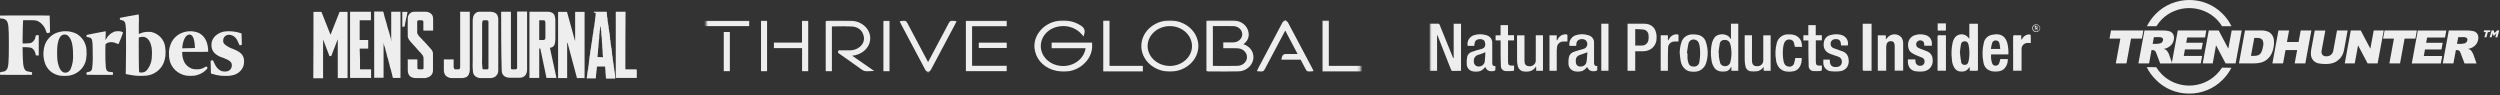 <svg width="867" height="33" viewBox="0 0 867 33" fill="none" xmlns="http://www.w3.org/2000/svg">
<rect x="0" y="0" width="867" height="33" fill="#333333" stroke="none"/>
<mask id="mask0_512_3570" style="mask-type:luminance" maskUnits="userSpaceOnUse" x="495" y="8" width="213" height="17">
<path d="M707.577 8H495.789V24.974H707.577V8Z" fill="white"/>
</mask>
<g mask="url(#mask0_512_3570)">
<path d="M504.138 20.134L503.971 20.174C503.649 19.385 503.327 18.598 503.005 17.807C501.754 14.724 500.503 11.641 499.25 8.559C499.186 8.402 499.008 8.173 498.885 8.169C497.858 8.137 496.829 8.152 495.789 8.152V24.554H498.373V12.118C498.503 12.261 498.602 12.427 498.664 12.607C500.181 16.456 501.697 20.305 503.212 24.153C503.24 24.297 503.325 24.424 503.45 24.507C503.575 24.59 503.728 24.622 503.877 24.597C504.375 24.565 504.877 24.588 505.38 24.588H506.687V8.179H504.138V20.134Z" fill="#EEEEEE"/>
<path d="M685.916 8.176H682.959V13.431C682.791 13.244 682.712 13.164 682.643 13.075C682.356 12.678 681.967 12.361 681.514 12.153C681.061 11.946 680.559 11.856 680.058 11.892C679.558 11.929 679.076 12.091 678.66 12.361C678.245 12.632 677.91 13.003 677.688 13.437C677.464 13.845 677.293 14.278 677.179 14.727C676.764 16.64 676.673 18.604 676.909 20.545C676.945 21.675 677.29 22.776 677.911 23.736C678.181 24.095 678.535 24.388 678.944 24.591C679.353 24.795 679.806 24.903 680.266 24.907C680.726 24.912 681.181 24.812 681.594 24.616C682.007 24.42 682.367 24.133 682.644 23.779C682.751 23.628 682.882 23.486 683.102 23.216V24.56C683.914 24.56 684.637 24.531 685.356 24.57C685.843 24.597 685.957 24.436 685.956 23.985C685.94 18.89 685.946 13.797 685.945 8.703C685.945 8.529 685.927 8.356 685.918 8.178M682.883 20.16C682.834 20.683 682.721 21.2 682.546 21.698C682.47 21.948 682.305 22.164 682.08 22.309C681.855 22.454 681.585 22.518 681.316 22.489C681.053 22.511 680.792 22.441 680.579 22.291C680.366 22.141 680.218 21.922 680.16 21.675C679.959 20.729 679.882 19.759 679.76 18.797C679.751 18.666 679.751 18.533 679.76 18.401L679.672 18.392C679.792 17.411 679.858 16.421 680.048 15.454C680.062 15.14 680.204 14.845 680.442 14.631C680.68 14.417 680.996 14.302 681.321 14.31C682.013 14.297 682.464 14.632 682.677 15.432C683.01 16.987 683.081 18.583 682.887 20.16" fill="#EEEEEE"/>
<path d="M600.295 13.491C600.244 13.479 600.196 13.458 600.154 13.427C600.112 13.396 600.078 13.357 600.054 13.313C599.021 11.436 595.685 11.479 594.603 13.021C594.214 13.562 593.921 14.161 593.738 14.795C593.269 16.781 593.202 18.836 593.541 20.847C593.662 21.85 594.039 22.808 594.637 23.638C595.803 25.227 599.337 25.58 600.287 23.279C600.301 23.246 600.351 23.226 600.444 23.152V24.546H602.83V8.16H600.295V13.491ZM600.119 21.418C600.078 21.683 599.977 21.935 599.822 22.157C599.668 22.379 599.464 22.566 599.226 22.703C598.988 22.84 598.722 22.925 598.445 22.951C598.169 22.977 597.891 22.943 597.629 22.853C597.363 22.779 597.121 22.639 596.927 22.448C596.734 22.256 596.596 22.019 596.526 21.761C596.336 21.012 596.192 20.252 596.097 19.487C596.066 19.091 596.063 18.693 596.087 18.297L595.974 18.284C596.113 17.257 596.188 16.216 596.41 15.207C596.442 14.827 596.627 14.474 596.925 14.223C597.223 13.972 597.612 13.843 598.007 13.864C598.43 13.807 598.861 13.895 599.223 14.114C599.585 14.333 599.855 14.668 599.986 15.06C600.195 15.669 600.327 16.3 600.377 16.94C600.567 18.436 600.48 19.952 600.12 21.418" fill="#EEEEEE"/>
<path d="M569.784 8.156C568.145 8.151 566.506 8.151 564.867 8.156C564.719 8.156 564.572 8.176 564.438 8.185V24.551H567.096V17.78C568.068 17.78 568.98 17.808 569.886 17.774C571.05 17.773 572.174 17.362 573.046 16.618C573.513 16.189 573.883 15.671 574.134 15.099C574.384 14.526 574.511 13.909 574.505 13.288C574.617 10.533 573.465 8.167 569.783 8.155M571.661 13.931C571.572 14.478 571.274 14.974 570.825 15.32C570.376 15.667 569.808 15.839 569.234 15.803C568.548 15.813 567.86 15.803 567.099 15.803V10.096C568.039 10.136 568.917 10.125 569.782 10.224C570.287 10.261 570.761 10.473 571.116 10.821C571.471 11.169 571.683 11.629 571.713 12.116C571.8 12.719 571.782 13.333 571.662 13.931" fill="#EEEEEE"/>
<path d="M659.381 12.937C659.104 12.632 658.766 12.383 658.387 12.207C658.009 12.03 657.597 11.927 657.177 11.906C656.757 11.885 656.336 11.946 655.941 12.084C655.545 12.223 655.182 12.436 654.874 12.712C654.585 12.979 654.35 13.3 654.009 13.688V12.253H651.219V24.525H654.13V23.915C654.13 21.434 654.125 18.954 654.137 16.473C654.132 16.093 654.179 15.713 654.274 15.344C654.315 15.164 654.394 14.994 654.505 14.844C654.616 14.694 654.757 14.567 654.92 14.471C655.083 14.374 655.264 14.31 655.454 14.283C655.643 14.255 655.836 14.265 656.021 14.311C656.658 14.367 656.973 14.751 657.051 15.581C657.072 15.794 657.08 16.01 657.08 16.224C657.08 18.805 657.08 21.386 657.08 23.967V24.516H659.978C659.996 24.472 660.01 24.427 660.018 24.38C660.018 21.27 660.036 18.16 660.018 15.05C660.044 14.298 659.82 13.558 659.381 12.936" fill="#EEEEEE"/>
<path d="M696.508 18.873C696.585 17.465 696.438 16.054 696.071 14.689C695.884 14.074 695.572 13.501 695.152 13.004C693.957 11.73 692.373 11.747 690.791 12.074C690.101 12.212 689.468 12.543 688.972 13.026C688.476 13.508 688.138 14.121 688.001 14.787C687.424 17.093 687.387 19.494 687.894 21.816C688.045 22.657 688.49 23.423 689.155 23.987C689.965 24.555 690.936 24.872 691.938 24.895C692.94 24.919 693.925 24.648 694.763 24.118C695.283 23.659 695.69 23.094 695.955 22.464C696.22 21.835 696.336 21.157 696.296 20.479H693.72C693.588 20.966 693.493 21.437 693.33 21.885C693.26 22.145 693.101 22.374 692.879 22.536C692.657 22.698 692.385 22.783 692.106 22.777C691.827 22.794 691.551 22.716 691.325 22.559C691.098 22.402 690.935 22.174 690.863 21.914C690.525 20.933 690.412 19.893 690.532 18.866L696.508 18.873ZM690.429 16.971C690.537 16.261 690.689 15.557 690.882 14.864C690.969 14.591 691.155 14.357 691.406 14.204C691.657 14.051 691.956 13.99 692.25 14.031C692.538 14.039 692.813 14.147 693.025 14.334C693.237 14.521 693.373 14.776 693.407 15.051C693.55 15.671 693.601 16.304 693.699 16.972L690.429 16.971Z" fill="#EEEEEE"/>
<path d="M517.512 21.879C517.512 19.564 517.512 17.249 517.512 14.933C517.553 14.332 517.378 13.735 517.017 13.242C516.656 12.749 516.131 12.39 515.529 12.225C514.066 11.751 512.48 11.759 511.022 12.248C510.293 12.532 509.691 13.052 509.319 13.719C508.948 14.386 508.831 15.157 508.988 15.899H511.261C511.316 15.529 511.342 15.217 511.409 14.912C511.444 14.621 511.569 14.348 511.769 14.127C511.968 13.907 512.232 13.75 512.525 13.677C512.867 13.559 513.232 13.522 513.592 13.57C513.951 13.618 514.292 13.75 514.587 13.954C514.735 14.068 514.847 14.221 514.909 14.395C515.268 15.532 515.238 16.647 513.666 17.014C512.571 17.281 511.492 17.608 510.436 17.994C510.021 18.119 509.649 18.351 509.361 18.665C509.073 18.98 508.88 19.364 508.803 19.776C508.645 20.666 508.602 21.571 508.675 22.472C508.705 22.914 508.858 23.34 509.118 23.705C509.378 24.071 509.735 24.362 510.153 24.548C510.954 24.946 511.878 25.05 512.754 24.841C513.629 24.632 514.395 24.124 514.911 23.411C514.958 23.343 515.008 23.279 515.063 23.217C515.263 23.622 515.53 23.992 515.852 24.316C516.221 24.563 516.653 24.711 517.101 24.745C517.55 24.778 517.999 24.696 518.404 24.507C518.459 24.476 518.505 24.433 518.54 24.381C518.575 24.33 518.597 24.272 518.605 24.211C518.627 23.786 518.614 23.358 518.614 22.934C517.768 22.921 517.519 22.676 517.518 21.877M514.918 21.335C514.874 21.646 514.754 21.943 514.569 22.202C514.383 22.461 514.138 22.674 513.851 22.825C513.565 22.975 513.246 23.059 512.919 23.07C512.593 23.08 512.269 23.017 511.973 22.885C511.678 22.71 511.442 22.456 511.293 22.155C511.143 21.854 511.087 21.518 511.131 21.187C511.073 20.696 511.203 20.201 511.498 19.797C511.794 19.393 512.233 19.107 512.732 18.994C513.119 18.859 513.514 18.743 513.897 18.602C514.262 18.467 514.618 18.31 515.127 18.102C515.06 19.239 515.04 20.289 514.918 21.331" fill="#EEEEEE"/>
<path d="M552.832 22.11C552.815 21.945 552.809 21.78 552.816 21.615C552.816 19.366 552.816 17.116 552.816 14.867C552.859 14.274 552.685 13.685 552.326 13.201C551.966 12.718 551.443 12.37 550.846 12.218C549.383 11.738 547.793 11.751 546.339 12.256C545.615 12.544 545.016 13.063 544.645 13.727C544.273 14.391 544.151 15.158 544.3 15.899H546.614C546.645 15.597 546.659 15.35 546.698 15.106C546.71 14.806 546.812 14.515 546.991 14.27C547.171 14.024 547.421 13.834 547.71 13.723C548.052 13.582 548.424 13.523 548.794 13.553C549.164 13.582 549.521 13.699 549.833 13.893C549.997 14.013 550.127 14.17 550.212 14.35C550.37 14.592 550.464 14.868 550.486 15.154C550.508 15.439 550.456 15.725 550.336 15.987C550.216 16.248 550.031 16.477 549.797 16.654C549.564 16.831 549.288 16.949 548.996 17C547.931 17.31 546.861 17.604 545.816 17.969C545.363 18.113 544.96 18.374 544.652 18.724C544.343 19.074 544.141 19.5 544.068 19.954C543.938 20.684 543.895 21.427 543.938 22.167C543.968 22.851 544.25 23.502 544.736 24.002C545.107 24.327 545.542 24.576 546.016 24.733C546.49 24.89 546.992 24.953 547.492 24.917C547.992 24.882 548.479 24.749 548.923 24.526C549.368 24.304 549.761 23.997 550.079 23.623C550.2 23.469 550.317 23.313 550.386 23.222C550.59 23.622 550.857 23.989 551.178 24.309C551.545 24.559 551.976 24.709 552.424 24.744C552.872 24.779 553.322 24.697 553.726 24.507C553.781 24.477 553.828 24.435 553.864 24.385C553.9 24.335 553.923 24.277 553.931 24.217C553.954 23.779 553.941 23.34 553.941 22.897C553.232 22.952 552.928 22.728 552.831 22.107M550.19 21.498C550.116 21.936 549.881 22.335 549.528 22.621C549.175 22.908 548.728 23.063 548.266 23.059C548.061 23.095 547.851 23.089 547.649 23.041C547.446 22.994 547.257 22.906 547.092 22.783C546.928 22.66 546.792 22.506 546.693 22.329C546.595 22.152 546.536 21.957 546.521 21.757C546.353 20.572 546.492 19.454 548.131 18.966C548.893 18.739 549.633 18.442 550.507 18.131C550.408 19.287 550.4 20.405 550.195 21.499" fill="#EEEEEE"/>
<path d="M668.319 17.804C667.568 17.479 666.783 17.224 666.019 16.925C665.696 16.813 665.387 16.669 665.095 16.496C664.831 16.306 664.641 16.037 664.556 15.731C664.47 15.425 664.494 15.1 664.624 14.808C664.755 14.525 664.981 14.293 665.266 14.149C665.551 14.006 665.878 13.959 666.194 14.017C666.489 14.041 666.765 14.17 666.967 14.379C667.17 14.587 667.286 14.861 667.292 15.146C667.331 15.385 667.343 15.629 667.368 15.87H669.974C669.974 15.545 669.99 15.282 669.974 15.02C669.985 14.332 669.744 13.662 669.295 13.126C668.846 12.591 668.216 12.224 667.515 12.09C666.372 11.799 665.166 11.84 664.048 12.208C661.151 13.146 661.199 16.916 662.741 18.156C663.272 18.545 663.851 18.87 664.464 19.123C665.176 19.45 665.934 19.687 666.652 20.004C666.949 20.145 667.187 20.38 667.326 20.67C667.464 20.96 667.494 21.287 667.412 21.596C667.399 21.855 667.302 22.104 667.134 22.306C666.965 22.508 666.735 22.653 666.475 22.721C666.241 22.811 665.988 22.846 665.737 22.824C665.486 22.801 665.245 22.722 665.032 22.593C664.819 22.463 664.641 22.287 664.512 22.078C664.384 21.869 664.308 21.634 664.292 21.392C664.259 21.131 664.255 20.867 664.238 20.607H661.663C661.472 23.148 662.521 24.442 664.511 24.782C664.85 24.843 665.193 24.88 665.538 24.894C666.734 25.01 667.933 24.697 668.905 24.016C669.41 23.598 669.796 23.064 670.028 22.464C670.259 21.864 670.329 21.216 670.231 20.583C670.235 19.99 670.056 19.41 669.716 18.915C669.377 18.421 668.892 18.035 668.324 17.807" fill="#EEEEEE"/>
<path d="M611.506 12.899C611.506 15.578 611.514 18.257 611.506 20.936C611.519 21.211 611.47 21.484 611.365 21.739C611.259 21.994 611.098 22.225 610.893 22.415C610.687 22.606 610.442 22.752 610.174 22.845C609.905 22.937 609.619 22.973 609.335 22.951C608.122 22.951 607.604 22.374 607.585 21.004C607.585 20.856 607.585 20.707 607.585 20.558V12.238H605.081C605.068 12.38 605.052 12.477 605.052 12.574C605.052 15.303 605.034 18.032 605.064 20.761C605.068 21.502 605.156 22.24 605.326 22.963C605.398 23.411 605.614 23.825 605.942 24.149C606.271 24.474 606.696 24.691 607.159 24.771C607.883 24.878 608.621 24.87 609.343 24.747C610.287 24.534 611.112 23.983 611.65 23.206V24.545H614.057V12.263H611.51V12.899" fill="#EEEEEE"/>
<path d="M588.892 12.089C588.271 11.964 587.635 11.91 587.001 11.93C586.142 11.901 585.297 12.147 584.598 12.629C583.899 13.111 583.386 13.802 583.137 14.594C582.739 15.811 582.532 17.079 582.523 18.355C582.631 19.271 582.681 20.198 582.852 21.104C582.999 22.25 583.586 23.3 584.499 24.048C585.065 24.475 585.727 24.768 586.432 24.902C587.137 25.036 587.866 25.008 588.557 24.82C589.249 24.631 589.885 24.289 590.413 23.819C590.941 23.349 591.347 22.766 591.597 22.117C592.437 19.667 592.437 17.022 591.597 14.572C591.424 13.959 591.081 13.404 590.605 12.966C590.128 12.529 589.536 12.225 588.892 12.089ZM589.349 21.451C589.326 21.706 589.247 21.953 589.118 22.176C588.988 22.399 588.811 22.593 588.598 22.746C588.385 22.898 588.141 23.005 587.882 23.06C587.623 23.115 587.355 23.116 587.095 23.064C586.765 23.064 586.444 22.963 586.178 22.775C585.912 22.588 585.715 22.324 585.615 22.021C585.42 21.478 585.29 20.916 585.228 20.344C585.19 19.718 585.185 19.091 585.213 18.464L585.033 18.45C585.149 17.323 585.324 16.202 585.558 15.091C585.61 14.841 585.719 14.605 585.876 14.399C586.033 14.194 586.235 14.024 586.468 13.902C586.701 13.78 586.958 13.709 587.223 13.693C587.487 13.678 587.752 13.718 587.999 13.812C588.301 13.912 588.571 14.085 588.785 14.314C588.998 14.543 589.147 14.82 589.218 15.12C589.366 15.559 589.461 16.012 589.5 16.471C589.69 18.13 589.638 19.806 589.345 21.451" fill="#EEEEEE"/>
<path d="M532.608 12.82C532.608 15.467 532.615 18.114 532.608 20.762C532.641 21.078 532.596 21.398 532.477 21.694C532.357 21.991 532.167 22.256 531.921 22.469C531.676 22.682 531.382 22.836 531.063 22.919C530.744 23.001 530.409 23.011 530.085 22.946C529.184 22.864 528.69 22.254 528.69 21.18C528.684 18.385 528.684 15.588 528.69 12.791V12.251H526.133C526.125 12.371 526.113 12.467 526.113 12.561C526.113 15.34 526.101 18.12 526.121 20.899C526.126 21.494 526.193 22.087 526.321 22.669C526.383 23.157 526.593 23.617 526.925 23.991C527.256 24.365 527.695 24.637 528.186 24.773C528.965 24.998 529.798 24.984 530.568 24.732C531.339 24.48 532.008 24.003 532.484 23.367C532.529 23.286 532.562 23.198 532.583 23.108L532.744 23.224V24.558H535.105V12.238H532.608V12.82Z" fill="#EEEEEE"/>
<path d="M638.622 17.683C637.689 17.353 636.749 17.042 635.831 16.678C635.549 16.574 635.305 16.39 635.133 16.15C634.96 15.91 634.867 15.626 634.866 15.334C634.81 14.944 634.912 14.549 635.151 14.229C635.389 13.909 635.745 13.69 636.146 13.615C637.345 13.4 638.102 13.781 638.355 14.757C638.422 15.09 638.468 15.426 638.492 15.764H640.816C640.914 15.366 640.927 14.952 640.856 14.549C640.786 14.145 640.632 13.759 640.404 13.413C640.176 13.068 639.879 12.77 639.53 12.536C639.18 12.303 638.786 12.139 638.37 12.054C637.207 11.795 635.993 11.83 634.848 12.158C634.306 12.27 633.807 12.526 633.408 12.899C633.01 13.271 632.728 13.743 632.595 14.262C632.128 16.22 632.651 17.976 634.924 18.756C635.795 19.056 636.677 19.33 637.535 19.661C637.944 19.802 638.289 20.078 638.51 20.439C638.731 20.8 638.814 21.224 638.744 21.638C638.724 22.041 638.552 22.422 638.259 22.711C637.967 22.999 637.575 23.174 637.158 23.203C635.842 23.41 634.596 23.02 634.598 21.25C634.598 21.059 634.58 20.869 634.57 20.672H632.336C632.336 21.085 632.318 21.447 632.336 21.809C632.317 22.513 632.567 23.199 633.039 23.737C633.511 24.275 634.172 24.627 634.896 24.726C635.755 24.878 636.633 24.913 637.502 24.829C640.586 24.532 641.604 22.381 640.978 19.858C640.815 19.331 640.512 18.853 640.099 18.472C639.686 18.091 639.177 17.821 638.623 17.688" fill="#EEEEEE"/>
<path d="M618.874 14.69C619.025 14.34 619.297 14.052 619.643 13.873C619.99 13.695 620.39 13.638 620.776 13.712C621.113 13.739 621.432 13.871 621.684 14.088C621.936 14.306 622.107 14.597 622.171 14.917C622.303 15.352 622.361 15.809 622.452 16.261H624.979C624.935 15.908 624.913 15.595 624.856 15.288C624.798 14.548 624.504 13.843 624.014 13.271C623.523 12.698 622.86 12.286 622.116 12.092C621.549 11.963 620.966 11.904 620.383 11.918C619.419 11.844 618.46 12.111 617.686 12.669C616.912 13.227 616.376 14.037 616.178 14.949C615.667 16.857 615.581 18.847 615.927 20.789C616.018 21.815 616.43 22.79 617.108 23.585C617.709 24.185 618.47 24.613 619.308 24.822C620.146 25.032 621.027 25.014 621.855 24.772C624.087 24.366 624.943 22.146 624.834 20.112H622.604C622.503 20.759 622.359 21.4 622.175 22.03C622.05 22.406 621.783 22.723 621.427 22.917C621.07 23.111 620.651 23.169 620.252 23.079C619.171 22.94 618.766 22.196 618.56 21.321C618.248 19.711 618.191 18.065 618.392 16.439C618.455 15.832 618.616 15.239 618.869 14.681" fill="#EEEEEE"/>
<path d="M524.508 22.756C523.258 22.782 522.989 22.533 522.988 21.334C522.988 19.084 522.988 16.834 522.988 14.584V14.006H525.061V12.208H522.974V8.711H520.399V12.243H518.672V14.011H520.417C520.417 15.594 520.406 17.112 520.417 18.633C520.431 20.021 520.441 21.41 520.512 22.796C520.491 23.03 520.52 23.266 520.597 23.488C520.675 23.711 520.799 23.916 520.962 24.09C521.125 24.265 521.323 24.405 521.545 24.503C521.767 24.6 522.007 24.652 522.251 24.657C523.09 24.703 523.933 24.681 524.768 24.59C524.876 24.584 525.072 24.431 525.077 24.339C525.107 23.823 525.092 23.299 525.092 22.755C524.846 22.755 524.676 22.755 524.505 22.755" fill="#EEEEEE"/>
<path d="M631.281 22.755C629.987 22.781 629.728 22.544 629.727 21.318C629.727 19.068 629.727 16.818 629.727 14.568V13.998H631.814V12.213H629.701V8.719H627.126V12.238H625.414V14.035H627.153C627.153 15.147 627.143 16.205 627.153 17.263C627.174 19.097 627.178 20.933 627.248 22.767C627.224 23.009 627.252 23.253 627.332 23.484C627.412 23.715 627.541 23.927 627.711 24.108C627.881 24.288 628.088 24.431 628.319 24.529C628.55 24.628 628.8 24.678 629.053 24.678C629.877 24.717 630.703 24.686 631.521 24.584C631.594 24.561 631.659 24.52 631.711 24.465C631.763 24.411 631.799 24.345 631.817 24.274C631.851 23.784 631.831 23.291 631.831 22.754C631.617 22.754 631.444 22.754 631.276 22.754" fill="#EEEEEE"/>
<path d="M645.988 8.647C645.988 13.777 645.988 18.908 645.988 24.038C645.988 24.12 645.958 24.222 645.996 24.282C646.065 24.385 646.174 24.543 646.27 24.545C647.195 24.565 648.121 24.557 649.06 24.557V8.176H646.022C646.005 8.361 645.988 8.503 645.988 8.647Z" fill="#EEEEEE"/>
<path d="M703.881 11.932C703.379 11.91 702.881 12.026 702.445 12.267C702.009 12.508 701.653 12.863 701.419 13.292C701.312 13.443 701.205 13.585 701.097 13.732L700.967 13.681V12.221C700.187 12.221 699.464 12.251 698.749 12.21C698.264 12.182 698.146 12.338 698.148 12.79C698.167 16.529 698.159 20.267 698.159 24.006V24.535H701.08V23.936C701.08 21.686 701.071 19.436 701.08 17.186C701.041 16.874 701.076 16.558 701.183 16.261C701.291 15.964 701.467 15.695 701.7 15.474C701.932 15.254 702.214 15.087 702.523 14.988C702.833 14.888 703.162 14.859 703.485 14.901H704.275C704.275 13.971 704.29 13.109 704.257 12.252C704.257 12.137 704.018 11.942 703.881 11.932Z" fill="#EEEEEE"/>
<path d="M557.818 8.172H555.328V24.546H557.818V8.172Z" fill="#EEEEEE"/>
<path d="M543.151 11.911C542.563 11.867 541.975 11.995 541.465 12.28C540.954 12.564 540.546 12.991 540.292 13.504C540.192 13.671 540.098 13.842 540.001 14.011L539.869 13.965V12.256H537.359V24.556H539.878V23.983C539.878 21.799 539.878 19.616 539.878 17.433C539.88 17.038 539.916 16.642 539.985 16.252C540.047 15.763 540.285 15.31 540.657 14.972C541.03 14.633 541.513 14.432 542.024 14.402C542.543 14.374 543.063 14.371 543.582 14.394C543.582 13.737 543.567 13.043 543.589 12.35C543.6 12.024 543.472 11.927 543.146 11.91" fill="#EEEEEE"/>
<path d="M581.755 11.915C581.221 11.858 580.681 11.95 580.199 12.178C579.717 12.406 579.312 12.761 579.031 13.202C578.85 13.456 578.703 13.732 578.541 13.998L578.425 13.984V12.237H575.93V24.555H578.425C578.425 23.418 578.418 22.31 578.425 21.205C578.437 19.668 578.431 18.13 578.488 16.594C578.471 16.03 578.686 15.483 579.086 15.071C579.486 14.659 580.039 14.416 580.624 14.395C581.118 14.367 581.613 14.364 582.108 14.387C582.108 13.693 582.1 12.983 582.108 12.274C582.108 12.019 582.009 11.936 581.748 11.915" fill="#EEEEEE"/>
<path d="M672.535 12.21C672.045 12.183 671.935 12.346 671.938 12.794C671.955 16.528 671.947 20.263 671.947 23.997V24.523H674.852V12.223C674.043 12.223 673.288 12.253 672.536 12.213" fill="#EEEEEE"/>
<path d="M674.837 8H671.984V10.605H674.837V8Z" fill="#EEEEEE"/>
<path d="M706.177 8.45C705.992 8.445 705.807 8.476 705.635 8.542C705.463 8.608 705.306 8.708 705.176 8.835C705.045 8.961 704.943 9.112 704.875 9.279C704.807 9.445 704.776 9.623 704.782 9.801C704.781 9.975 704.816 10.148 704.885 10.309C704.953 10.47 705.054 10.616 705.182 10.739C705.31 10.862 705.462 10.959 705.629 11.025C705.796 11.092 705.975 11.125 706.156 11.124C706.529 11.12 706.885 10.976 707.15 10.722C707.415 10.469 707.566 10.126 707.573 9.767C707.56 9.416 707.407 9.084 707.146 8.839C706.885 8.593 706.536 8.454 706.172 8.449M706.146 10.93C705.843 10.915 705.556 10.791 705.343 10.583C705.129 10.376 705.003 10.099 704.99 9.806C704.984 9.656 705.01 9.506 705.065 9.365C705.12 9.225 705.204 9.096 705.312 8.987C705.42 8.878 705.549 8.791 705.692 8.732C705.835 8.672 705.99 8.64 706.146 8.639C706.302 8.637 706.457 8.666 706.601 8.723C706.746 8.78 706.877 8.865 706.986 8.972C707.096 9.079 707.183 9.206 707.241 9.345C707.299 9.485 707.327 9.634 707.324 9.785C707.321 10.086 707.196 10.374 706.975 10.588C706.755 10.802 706.457 10.925 706.144 10.93" fill="#EEEEEE"/>
<path d="M706.585 9.955C706.639 9.714 706.8 9.299 706.729 9.261C706.394 9.11 706.042 8.995 705.68 8.918V10.557H705.795C705.82 10.356 705.846 10.155 705.896 9.768L706.648 10.574L706.755 10.515L706.433 9.941L706.586 9.951M705.843 9.41C705.961 9.33 706.093 9.272 706.233 9.238C706.347 9.233 706.466 9.342 706.583 9.397L706.571 9.545C706.421 9.617 706.259 9.663 706.092 9.682C706.004 9.682 705.924 9.506 705.842 9.41" fill="#EEEEEE"/>
</g>
<path fill-rule="evenodd" clip-rule="evenodd" d="M847.92 13.018H841.725L841.387 14.841H847.131L846.702 17.162H840.98L840.574 19.419H846.949L846.475 22.003H836.406L838.501 10.591H848.39L847.92 13.018ZM838.166 10.567H826.97L826.452 13.387H830.214L828.638 21.979H832.333L833.909 13.387H837.671L838.166 10.567ZM826.678 10.567H823.209L822.037 16.88L818.703 10.567H815.256L813.16 21.979H816.629L817.775 15.711L821.086 21.981H824.556L826.678 10.567ZM814.154 10.567H810.477L809.189 17.531C809.112 18.101 808.824 18.625 808.378 19.006C807.936 19.358 807.375 19.542 806.802 19.523C806.544 19.545 806.284 19.509 806.042 19.42C805.801 19.33 805.583 19.189 805.407 19.006C805.255 18.797 805.152 18.559 805.105 18.308C805.059 18.057 805.069 17.8 805.136 17.553L806.424 10.588H802.751L801.49 17.401C801.38 18.04 801.372 18.691 801.467 19.332C801.543 19.806 801.726 20.257 802.004 20.655C802.282 21.056 802.652 21.39 803.086 21.632C803.592 21.898 804.154 22.053 804.73 22.087C805.35 22.162 805.974 22.197 806.599 22.191C807.502 22.207 808.401 22.075 809.257 21.8C809.865 21.589 810.423 21.264 810.901 20.845C811.441 20.408 811.891 19.879 812.23 19.283C812.565 18.688 812.793 18.043 812.906 17.374L814.154 10.567ZM801.584 10.567H797.889L797.146 14.559H793.114L793.858 10.567H790.163L788.068 21.979H791.762L792.62 17.358H796.652L795.794 21.979H799.488L801.584 10.567ZM859.426 13.735C859.573 13.116 859.502 12.467 859.223 11.891C858.958 11.399 858.506 11.026 857.961 10.849C857.126 10.624 856.259 10.529 855.393 10.567H849.243L847.148 21.979H850.843L851.702 17.358H852.017C852.326 17.347 852.629 17.439 852.876 17.618C853.12 17.867 853.292 18.174 853.371 18.508L854.7 22.002H858.867L857.695 18.703C857.594 18.452 857.466 18.212 857.312 17.987C857.175 17.77 857.017 17.567 856.839 17.379C856.57 17.199 856.273 17.059 855.96 16.966C856.438 16.878 856.9 16.724 857.333 16.51C857.863 16.233 858.331 15.857 858.707 15.403C859.078 14.907 859.324 14.336 859.428 13.733M855.464 13.168C855.569 13.282 855.642 13.419 855.677 13.567C855.713 13.715 855.709 13.869 855.667 14.015C855.621 14.27 855.495 14.504 855.306 14.688C855.131 14.871 854.904 14.999 854.653 15.057C854.321 15.139 853.981 15.19 853.639 15.209H852.085L852.514 12.887H854.135C854.599 12.815 855.074 12.916 855.464 13.169M759.234 3.15309e-05C757.075 -0 754.937 0.421 752.951 1.238C750.965 2.055 749.172 3.252 747.679 4.755C746.403 6.033 745.346 7.498 744.547 9.096H747.837C748.376 8.23 749.01 7.423 749.728 6.688C750.96 5.459 752.435 4.482 754.067 3.815C755.698 3.147 757.453 2.803 759.226 2.803C760.998 2.803 762.753 3.147 764.385 3.815C766.016 4.482 767.492 5.459 768.723 6.688C769.455 7.411 770.091 8.22 770.615 9.096H773.881C773.098 7.494 772.047 6.028 770.769 4.755C769.283 3.249 767.494 2.05 765.511 1.233C763.529 0.415 761.393 -0.004 759.236 3.15309e-05M759.101 32.456C761.259 32.476 763.398 32.073 765.389 31.271C767.379 30.469 769.179 29.285 770.679 27.791C771.98 26.54 773.054 25.088 773.856 23.495L770.612 23.452C770.04 24.306 769.384 25.106 768.652 25.838C767.416 27.065 765.934 28.038 764.297 28.699C762.66 29.359 760.901 29.693 759.126 29.681C757.351 29.669 755.597 29.311 753.97 28.628C752.342 27.945 750.876 26.952 749.658 25.708C748.941 24.972 748.306 24.165 747.766 23.3L744.477 23.278C745.269 24.89 746.335 26.364 747.63 27.639C749.099 29.154 750.873 30.363 752.845 31.191C754.817 32.02 756.944 32.45 759.096 32.456" fill="#EEEEEE"/>
<path fill-rule="evenodd" clip-rule="evenodd" d="M775.302 21.98H771.832L768.521 15.709L767.371 21.98H763.903L765.998 10.568H769.445L772.779 16.881L773.951 10.568H777.42L775.302 21.98ZM765.142 10.568H755.254L753.159 21.98H763.228L763.701 19.396H757.327L757.731 17.14H763.498L763.928 14.818H758.181L758.519 12.996H764.714L765.142 10.568ZM743.315 10.568H732.096L731.578 13.389H735.339L733.763 21.981H737.458L739.034 13.389H742.797L743.315 10.568ZM788.502 16.231C788.637 15.501 788.673 14.757 788.61 14.018C788.559 13.373 788.35 12.749 788.001 12.196C787.659 11.668 787.167 11.246 786.582 10.98C785.775 10.667 784.907 10.526 784.037 10.567H778.564L776.469 21.979H781.942C782.703 21.961 783.459 21.859 784.196 21.675C784.862 21.494 785.483 21.184 786.02 20.764C786.632 20.299 787.145 19.724 787.529 19.072C788.029 18.189 788.356 17.226 788.495 16.229M784.621 13.821C784.989 14.598 785.046 15.479 784.779 16.294C784.691 16.983 784.477 17.651 784.148 18.268C783.93 18.635 783.61 18.936 783.224 19.137C782.682 19.321 782.108 19.402 781.534 19.375H780.633L781.782 13.149H782.706C783.058 13.107 783.415 13.146 783.748 13.263C784.081 13.38 784.38 13.572 784.621 13.822M861.592 12.932H862.291L862.786 11.11H863.53L863.688 10.523H861.503L861.345 11.11H862.089L861.592 12.932ZM863.416 12.932H864.092L864.476 11.565L864.836 12.496H864.859L865.76 11.565L865.377 12.954H866.076L866.752 10.545H865.985L865.127 11.475L864.789 10.545H864.09L863.416 12.932ZM753.872 13.735C754.02 13.116 753.949 12.467 753.67 11.891C753.405 11.399 752.953 11.026 752.409 10.849C751.574 10.624 750.707 10.529 749.841 10.567H743.697L741.602 21.979H745.297L746.156 17.358H746.471C746.78 17.347 747.083 17.439 747.33 17.618C747.574 17.867 747.746 18.174 747.825 18.508L749.154 22.002H753.321L752.149 18.703C752.058 18.448 751.929 18.207 751.766 17.987C751.629 17.77 751.471 17.567 751.293 17.38C751.024 17.199 750.727 17.059 750.414 16.966C750.892 16.878 751.354 16.724 751.787 16.51C752.321 16.239 752.79 15.862 753.161 15.403C753.532 14.907 753.778 14.336 753.882 13.733M749.918 13.168C750.023 13.282 750.096 13.419 750.131 13.567C750.167 13.715 750.163 13.869 750.121 14.015C750.075 14.27 749.949 14.505 749.76 14.688C749.585 14.871 749.358 14.999 749.107 15.057C748.775 15.139 748.435 15.19 748.093 15.209H746.535L746.965 12.887H748.586C749.05 12.819 749.524 12.919 749.915 13.169" fill="#EEEEEE"/>
<mask id="mask1_512_3570" style="mask-type:luminance" maskUnits="userSpaceOnUse" x="244" y="7" width="228" height="19">
<path d="M471.792 7H244.844V25.076H471.792V7Z" fill="white"/>
</mask>
<g mask="url(#mask1_512_3570)">
<path d="M429.955 15.541C429.984 15.473 429.985 15.45 429.998 15.443C430.112 15.38 430.227 15.323 430.341 15.258C431.076 14.887 431.671 14.326 432.047 13.647C432.423 12.968 432.564 12.203 432.45 11.451C432.333 10.397 431.784 9.42 430.911 8.71C430.037 8 428.902 7.608 427.725 7.61C424.915 7.573 422.105 7.598 419.294 7.599C419.182 7.606 419.071 7.62 418.961 7.641V24.257C419.007 24.279 419.056 24.295 419.106 24.305C422.534 24.305 425.963 24.383 429.384 24.275C430.14 24.239 430.878 24.048 431.54 23.718C432.203 23.387 432.773 22.926 433.208 22.367C433.642 21.809 433.931 21.169 434.05 20.496C434.169 19.823 434.117 19.134 433.897 18.481C433.608 17.71 433.086 17.026 432.39 16.506C431.693 15.986 430.85 15.651 429.955 15.538M433.003 20.143C432.911 20.987 432.484 21.773 431.802 22.359C431.12 22.944 430.227 23.29 429.286 23.332C426.23 23.407 423.171 23.352 420.056 23.352V8.577C420.224 8.566 420.371 8.546 420.52 8.546C422.85 8.546 425.179 8.537 427.508 8.546C428.499 8.515 429.464 8.838 430.191 9.445C430.918 10.053 431.348 10.895 431.386 11.787C431.399 12.238 431.31 12.686 431.125 13.105C430.94 13.524 430.664 13.905 430.312 14.225C429.959 14.546 429.539 14.799 429.076 14.97C428.613 15.14 428.116 15.225 427.615 15.219C426.695 15.246 425.773 15.219 424.813 15.219V16.189C425.754 16.189 426.692 16.176 427.629 16.189C428.396 16.163 429.165 16.204 429.924 16.31C430.875 16.487 431.719 16.977 432.289 17.685C432.86 18.392 433.117 19.267 433.009 20.136" fill="#EEEEEE"/>
<path d="M425.212 24.852C424.201 24.852 423.173 24.844 422.179 24.838C421.185 24.832 420.162 24.825 419.155 24.825H419.107C419 24.823 418.894 24.801 418.797 24.759L418.762 24.746L418.391 24.621V7.199L418.879 7.134L418.968 7.12C419.076 7.099 419.185 7.088 419.296 7.086C420.088 7.086 420.881 7.086 421.674 7.086C422.503 7.086 423.332 7.086 424.162 7.086C425.55 7.086 426.686 7.092 427.736 7.107C429.052 7.115 430.319 7.554 431.302 8.341C432.269 9.139 432.879 10.228 433.016 11.403C433.129 12.145 433.021 12.9 432.703 13.592C432.384 14.283 431.867 14.886 431.205 15.339C431.965 15.575 432.654 15.967 433.217 16.485C433.779 17.003 434.199 17.632 434.444 18.322C434.692 19.051 434.753 19.82 434.62 20.573C434.488 21.325 434.167 22.04 433.682 22.664C433.196 23.288 432.559 23.804 431.819 24.172C431.078 24.541 430.254 24.753 429.409 24.792C428.169 24.833 426.837 24.852 425.212 24.852ZM420.628 22.848C421.372 22.848 422.114 22.854 422.84 22.858C423.737 22.858 424.668 22.867 425.573 22.867C427.007 22.867 428.183 22.855 429.272 22.828C430.087 22.786 430.858 22.48 431.441 21.966C432.025 21.453 432.382 20.766 432.446 20.033C432.51 19.3 432.277 18.572 431.79 17.982C431.303 17.392 430.596 16.981 429.798 16.825C429.252 16.739 428.698 16.705 428.144 16.722C427.971 16.722 427.791 16.722 427.613 16.722C427.288 16.716 426.939 16.713 426.512 16.713H425.664H424.808H424.237V14.712H424.808C425.114 14.712 425.419 14.712 425.712 14.712C426.006 14.712 426.29 14.712 426.575 14.712C426.966 14.712 427.29 14.712 427.591 14.699C428.018 14.707 428.442 14.638 428.838 14.495C429.234 14.352 429.593 14.138 429.895 13.866C430.196 13.594 430.433 13.27 430.592 12.914C430.75 12.557 430.826 12.175 430.816 11.791C430.8 11.415 430.701 11.045 430.525 10.704C430.35 10.362 430.1 10.055 429.792 9.801C429.484 9.547 429.123 9.35 428.73 9.221C428.337 9.093 427.92 9.036 427.502 9.054C426.661 9.054 425.772 9.048 424.705 9.048H422.15H420.625L420.628 22.848ZM428.189 15.693C428.543 15.693 428.903 15.693 429.264 15.721L429.413 15.382C429.022 15.534 428.61 15.639 428.189 15.693Z" fill="#EEEEEE"/>
<path d="M365.288 15.295V16.196H377.07C377.031 17.851 376.369 19.446 375.194 20.72C374.019 21.994 372.399 22.873 370.598 23.212C368.765 23.593 366.842 23.408 365.14 22.687C363.437 21.965 362.054 20.749 361.213 19.234C360.584 18.088 360.295 16.815 360.374 15.539C360.452 14.263 360.895 13.027 361.66 11.95C362.424 10.873 363.485 9.992 364.738 9.392C365.992 8.793 367.396 8.495 368.816 8.527C370.108 8.525 371.383 8.79 372.543 9.302C373.703 9.814 374.717 10.56 375.505 11.481C375.638 11.123 375.641 10.736 375.512 10.377C375.384 10.018 375.131 9.705 374.791 9.484C373.731 8.732 372.508 8.186 371.201 7.88C369.895 7.575 368.532 7.516 367.198 7.708C365.948 7.886 364.752 8.29 363.681 8.898C362.611 9.505 361.689 10.303 360.972 11.242C360.256 12.181 359.759 13.242 359.514 14.359C359.268 15.477 359.277 16.628 359.542 17.742C359.89 19.291 360.735 20.715 361.972 21.837C363.209 22.959 364.783 23.73 366.501 24.055C368.178 24.469 369.95 24.441 371.609 23.974C373.268 23.508 374.744 22.623 375.861 21.424C376.688 20.598 377.32 19.628 377.718 18.575C378.116 17.521 378.272 16.406 378.176 15.296L365.288 15.295Z" fill="#EEEEEE"/>
<path d="M368.765 7.094C371.073 7.094 373.314 7.792 375.13 9.074C375.552 9.355 375.868 9.747 376.034 10.195C376.201 10.644 376.209 11.128 376.059 11.581L375.83 12.654L375.059 11.81C373.745 10.307 371.825 9.333 369.717 9.098C367.609 8.864 365.483 9.389 363.803 10.559C362.557 11.464 361.655 12.695 361.222 14.083C360.789 15.47 360.847 16.944 361.387 18.301C361.927 19.657 362.923 20.828 364.237 21.652C365.55 22.476 367.116 22.91 368.717 22.896C370.624 22.891 372.464 22.26 373.893 21.122C375.321 19.984 376.241 18.417 376.48 16.713H364.709V14.783H378.719L378.742 15.275C378.84 16.452 378.672 17.634 378.249 18.75C377.825 19.867 377.155 20.895 376.278 21.772C375.38 22.729 374.262 23.5 373.001 24.032C371.74 24.563 370.366 24.842 368.974 24.85C368.093 24.846 367.216 24.747 366.361 24.556C364.543 24.206 362.878 23.387 361.568 22.199C360.258 21.012 359.359 19.507 358.982 17.868C358.681 16.702 358.654 15.493 358.903 14.317C359.153 13.141 359.673 12.025 360.43 11.041C361.184 10.017 362.169 9.146 363.319 8.485C364.47 7.823 365.762 7.386 367.112 7.202C367.66 7.131 368.212 7.095 368.765 7.094Z" fill="#EEEEEE"/>
<path d="M405.655 7.602C403.821 7.613 402.032 8.114 400.513 9.04C398.995 9.967 397.815 11.277 397.123 12.807C396.431 14.336 396.258 16.016 396.626 17.634C396.994 19.252 397.885 20.736 399.189 21.898C400.492 23.06 402.149 23.848 403.949 24.163C405.75 24.478 407.614 24.306 409.306 23.668C410.998 23.03 412.442 21.955 413.456 20.579C414.47 19.203 415.008 17.587 415.003 15.935C414.989 13.715 413.997 11.59 412.244 10.028C410.491 8.465 408.122 7.593 405.655 7.602ZM405.734 23.381C404.104 23.384 402.51 22.952 401.153 22.139C399.796 21.326 398.737 20.169 398.111 18.815C397.484 17.46 397.317 15.969 397.631 14.529C397.945 13.089 398.727 11.766 399.876 10.726C401.026 9.686 402.492 8.976 404.09 8.685C405.687 8.395 407.344 8.538 408.852 9.096C410.359 9.653 411.65 10.601 412.559 11.819C413.469 13.036 413.957 14.469 413.962 15.937C413.958 17.904 413.091 19.789 411.55 21.184C410.009 22.578 407.919 23.368 405.734 23.381Z" fill="#EEEEEE"/>
<path d="M405.685 24.831C403.071 24.835 400.563 23.904 398.711 22.244C396.86 20.583 395.817 18.328 395.813 15.974C395.808 13.621 396.842 11.363 398.686 9.696C400.531 8.029 403.036 7.09 405.65 7.086H405.714C408.327 7.08 410.837 8.008 412.69 9.668C414.543 11.327 415.588 13.581 415.595 15.934C415.602 18.287 414.571 20.547 412.728 22.215C410.885 23.884 408.381 24.825 405.767 24.831H405.685ZM405.704 9.052H405.63C403.606 9.071 401.67 9.805 400.241 11.096C398.811 12.387 398.003 14.132 397.988 15.955C397.998 17.79 398.814 19.546 400.257 20.841C401.701 22.136 403.655 22.864 405.693 22.866H405.731C406.745 22.864 407.749 22.68 408.683 22.326C409.618 21.971 410.465 21.453 411.176 20.802C411.884 20.163 412.444 19.405 412.823 18.57C413.202 17.735 413.394 16.84 413.386 15.938C413.37 14.111 412.555 12.363 411.117 11.074C409.679 9.785 407.734 9.058 405.704 9.051V9.052Z" fill="#EEEEEE"/>
<path d="M295.17 18.834C296.781 18.777 298.306 18.165 299.431 17.125C300.555 16.084 301.193 14.695 301.213 13.243C301.184 11.791 300.533 10.404 299.394 9.374C298.256 8.345 296.72 7.751 295.107 7.718C292.452 7.655 289.793 7.697 287.137 7.697C287.061 7.704 286.987 7.717 286.914 7.736V24.191H287.912V8.647C290.51 8.647 293.054 8.526 295.578 8.684C296.581 8.736 297.54 9.071 298.318 9.642C299.097 10.214 299.655 10.992 299.913 11.867C300.248 12.714 300.286 13.634 300.02 14.502C299.754 15.369 299.198 16.142 298.428 16.715C297.385 17.56 296.019 18.007 294.618 17.963C293.491 17.963 292.363 17.963 291.235 17.963L291.21 18.081C291.359 18.184 291.509 18.296 291.66 18.402C294.189 20.182 296.743 21.934 299.231 23.758C299.569 23.975 299.954 24.126 300.361 24.2C300.767 24.274 301.187 24.271 301.592 24.189L293.948 18.889L295.164 18.834" fill="#EEEEEE"/>
<path d="M300.842 24.736C300.134 24.762 299.44 24.556 298.889 24.156C297.096 22.842 295.232 21.541 293.437 20.284C292.744 19.8 292.029 19.3 291.326 18.806L291.009 18.58L290.601 18.289L290.781 17.448H293.333H294.632C295.892 17.495 297.123 17.096 298.06 16.336C298.75 15.829 299.248 15.143 299.485 14.37C299.722 13.598 299.688 12.778 299.386 12.024C299.162 11.248 298.67 10.557 297.981 10.049C297.293 9.54 296.443 9.242 295.554 9.196C294.682 9.141 293.742 9.116 292.593 9.116C291.832 9.116 291.049 9.127 290.294 9.137C289.707 9.145 289.104 9.155 288.5 9.158V24.704H286.359V7.31L286.816 7.228L286.864 7.217C286.958 7.194 287.054 7.182 287.15 7.18H287.293C288.037 7.18 288.795 7.18 289.527 7.174C290.26 7.168 291.02 7.168 291.767 7.168C293.08 7.168 294.151 7.178 295.137 7.202C296.911 7.239 298.6 7.895 299.847 9.032C301.089 10.143 301.792 11.652 301.801 13.228C301.811 14.805 301.125 16.32 299.896 17.442C298.737 18.514 297.193 19.18 295.539 19.321L303.148 24.597L301.662 24.7C301.362 24.72 301.104 24.736 300.842 24.736Z" fill="#EEEEEE"/>
<path d="M446.17 8.054C446.159 8.032 446.145 8.011 446.13 7.99C446.099 7.949 446.064 7.909 446.025 7.873C445.985 7.836 445.943 7.8 445.901 7.764C445.836 7.711 445.769 7.661 445.711 7.602C445.672 7.64 445.631 7.677 445.589 7.713C445.456 7.811 445.343 7.929 445.256 8.062C442.475 13.291 439.7 18.521 436.933 23.755C436.845 23.922 436.772 24.094 436.688 24.269C437.78 24.389 437.779 24.389 438.205 23.586C440.596 19.07 442.987 14.554 445.378 10.038C445.474 9.857 445.584 9.682 445.734 9.421L450.915 19.236H446.296C445.343 19.236 445.268 19.289 445.069 20.177C447.019 20.177 448.962 20.186 450.905 20.168C451.063 20.149 451.224 20.18 451.359 20.256C451.495 20.332 451.596 20.449 451.647 20.585C452.157 21.607 452.712 22.612 453.246 23.623C453.659 24.399 453.659 24.399 454.744 24.253C454.665 24.089 454.596 23.934 454.515 23.784C451.737 18.536 448.956 13.289 446.173 8.042" fill="#EEEEEE"/>
<path d="M454.02 24.852C453.266 24.852 453.043 24.435 452.736 23.855C452.588 23.577 452.439 23.299 452.289 23.022C451.902 22.302 451.501 21.553 451.127 20.807C451.111 20.77 451.089 20.735 451.062 20.704C451.017 20.694 450.971 20.69 450.925 20.692H450.912C450.096 20.699 449.229 20.702 448.102 20.702H445.071H444.371L444.512 20.085C444.545 19.678 444.729 19.294 445.033 18.993C445.407 18.772 445.856 18.68 446.299 18.734H450.014L445.719 10.597C443.636 14.529 441.554 18.461 439.474 22.392L438.722 23.812C438.404 24.413 438.174 24.841 437.38 24.841C437.126 24.833 436.872 24.813 436.62 24.779L435.867 24.697L436.163 24.068C436.189 24.013 436.215 23.957 436.24 23.903C436.296 23.78 436.354 23.655 436.419 23.528L436.657 23.079C439.304 18.081 442.04 12.913 444.742 7.835C444.848 7.656 444.99 7.496 445.161 7.364L445.195 7.336C445.225 7.309 445.261 7.278 445.288 7.251L445.704 6.84L446.128 7.251C446.164 7.285 446.211 7.324 446.26 7.365L446.287 7.387C446.333 7.424 446.386 7.471 446.44 7.521C446.502 7.579 446.559 7.642 446.608 7.709C446.636 7.747 446.66 7.787 446.682 7.828C449.323 12.793 451.998 17.843 454.584 22.727L455.031 23.569C455.09 23.683 455.145 23.796 455.196 23.906L455.267 24.055L455.563 24.672L454.827 24.775C454.56 24.817 454.291 24.843 454.02 24.852Z" fill="#EEEEEE"/>
<path d="M329.489 8.365L322.175 22.144C322.086 22.312 321.991 22.477 321.867 22.701C321.74 22.471 321.645 22.303 321.556 22.133L314.24 8.349C313.835 7.586 313.828 7.583 312.812 7.747C312.889 7.909 312.955 8.066 313.041 8.219C315.835 13.481 318.632 18.742 321.431 24.003C321.557 24.178 321.707 24.338 321.877 24.48C322.045 24.334 322.193 24.171 322.318 23.994C325.113 18.751 327.902 13.504 330.685 8.252C330.774 8.085 330.847 7.911 330.931 7.732C329.903 7.596 329.903 7.596 329.494 8.355" fill="#EEEEEE"/>
<path d="M321.874 25.282L321.434 24.822C321.398 24.785 321.354 24.745 321.307 24.702C321.144 24.567 321.009 24.409 320.906 24.233C318.236 19.226 315.535 14.131 312.917 9.205L312.514 8.448C312.453 8.331 312.4 8.215 312.349 8.104C312.326 8.055 312.304 8.001 312.28 7.956L312 7.362L312.705 7.248C312.968 7.196 313.236 7.164 313.505 7.152C314.223 7.152 314.452 7.585 314.744 8.134L321.855 21.532L326.376 13.015L328.968 8.145C329.272 7.573 329.491 7.161 330.235 7.161C330.493 7.17 330.75 7.194 331.003 7.235L331.735 7.331L331.447 7.949C331.422 8.003 331.397 8.058 331.373 8.111C331.317 8.235 331.258 8.362 331.191 8.49L331.076 8.707C328.375 13.796 325.582 19.058 322.824 24.229C322.723 24.402 322.591 24.56 322.434 24.697C322.387 24.741 322.342 24.783 322.307 24.821L321.874 25.282Z" fill="#EEEEEE"/>
<path d="M335.547 24.185H348.553V23.329H336.554V8.573H348.56V7.723H335.547V24.185Z" fill="#EEEEEE"/>
<path d="M349.118 24.698H334.969V7.207H349.127V9.086H337.121V22.813H349.12L349.118 24.698Z" fill="#EEEEEE"/>
<path d="M384.224 7.637H383.195V24.289H395.784V23.354H384.224V7.637Z" fill="#EEEEEE"/>
<path d="M382.611 7.121H384.782V22.838H396.341V24.802H382.609L382.611 7.121Z" fill="#EEEEEE"/>
<path d="M460.254 23.369V7.625H459.219V24.293H471.789V23.367L460.254 23.369Z" fill="#EEEEEE"/>
<path d="M472.37 24.808H458.656V7.109H460.834V22.851H472.377L472.37 24.808Z" fill="#EEEEEE"/>
<path d="M278.728 15.29H268.984V16.168H278.755V24.193H279.736V7.727H278.727L278.728 15.29Z" fill="#EEEEEE"/>
<path d="M278.133 7.211H280.285V24.71H278.161V16.685H268.391V14.774H278.134L278.133 7.211Z" fill="#EEEEEE"/>
<path d="M265.44 7.715H264.484V24.198H265.44V7.715Z" fill="#EEEEEE"/>
<path d="M263.922 7.199H266.02V24.712H263.922V7.199Z" fill="#EEEEEE"/>
<path d="M307.904 7.738H306.938V24.207H307.904V7.738Z" fill="#EEEEEE"/>
<path d="M306.367 7.223H308.477V24.721H306.367V7.223Z" fill="#EEEEEE"/>
<path d="M252.546 11.617H251.578V24.188H252.546V11.617Z" fill="#EEEEEE"/>
<path d="M251 11.102H253.111V24.701H251V11.102Z" fill="#EEEEEE"/>
<path d="M259.25 7.738H244.844V8.545H259.25V7.738Z" fill="#EEEEEE"/>
<path d="M244.273 7.223H259.822V9.058H244.273V7.223Z" fill="#EEEEEE"/>
<path d="M348.564 15.309H340.008V16.127H348.564V15.309Z" fill="#EEEEEE"/>
<path d="M339.438 14.793H349.136V16.64H339.438V14.793Z" fill="#EEEEEE"/>
</g>
<path d="M120.533 27.078H117.138V13.752H117.075C116.384 15.63 115.629 17.508 114.874 19.446H114.248C113.494 17.569 112.801 15.691 112.047 13.692V27.138H108.648C108.711 19.386 108.711 11.753 108.711 4.121H111.478C112.548 6.786 113.553 9.391 114.623 12.056C115.691 9.391 116.762 6.725 117.767 4.121H120.533V27.078Z" fill="#EEEEEE"/>
<path d="M135.677 14.116V4.061H138.885V27.017H136.306C136.206 26.871 136.141 26.706 136.117 26.533C136.117 26.23 135.929 25.927 135.929 25.625C135.874 25.315 135.79 25.011 135.677 24.716C135.552 24.414 135.614 24.111 135.426 23.869C135.351 23.459 135.246 23.054 135.112 22.658C135.044 22.247 134.939 21.841 134.797 21.447C134.666 20.767 134.475 20.098 134.226 19.448C134.147 18.848 133.999 18.257 133.786 17.687C133.654 17.007 133.463 16.338 133.215 15.688C133.112 15.46 133.069 15.21 133.089 14.962H133.026V26.96H129.766V4H132.851C132.94 4.129 133.004 4.273 133.04 4.424C133.113 4.876 133.217 5.322 133.351 5.761C133.447 6.193 133.573 6.618 133.728 7.034C133.853 7.397 133.916 7.699 134.042 8.064C134.096 8.413 134.18 8.758 134.293 9.094C134.545 9.7 134.608 10.367 134.865 10.972C134.969 11.248 135.053 11.532 135.116 11.819C135.179 12.243 135.368 12.667 135.493 13.152C135.493 13.274 135.556 13.334 135.556 13.455C135.556 13.516 135.682 13.637 135.619 13.697C135.426 13.934 135.614 13.995 135.677 14.116Z" fill="#EEEEEE"/>
<path d="M196.691 14.908V27.078H193.547V4.121H196.632C197.575 7.453 198.461 10.784 199.399 14.116H199.462V4.121H202.733V27.078H200.092C199.022 23.019 197.953 18.961 196.821 14.842C196.755 14.842 196.691 14.842 196.691 14.908Z" fill="#EEEEEE"/>
<path d="M190.715 16.601C191.469 20.114 192.225 23.566 192.979 27.019H189.52C188.828 23.627 188.073 20.296 187.382 16.843H187.005V27.019H183.609V4.062H189.895C190.3 4.064 190.704 4.125 191.09 4.244C191.428 4.345 191.73 4.535 191.963 4.791C192.196 5.048 192.35 5.362 192.409 5.698C192.481 5.874 192.523 6.06 192.535 6.249C192.535 6.43 192.597 6.612 192.597 6.854V13.633C192.569 14.162 192.506 14.688 192.409 15.208C192.352 15.402 192.268 15.588 192.157 15.759C192.025 15.962 191.85 16.137 191.645 16.272C191.439 16.407 191.207 16.501 190.962 16.546C190.904 16.48 190.778 16.54 190.715 16.601ZM187.006 7.034V13.875H188.767L189.144 13.325V8.121C189.168 7.788 189.103 7.454 188.955 7.152C188.822 7.077 188.67 7.035 188.515 7.031L187.006 7.034Z" fill="#EEEEEE"/>
<path d="M172.799 15.509V24.414C172.816 24.833 172.727 25.25 172.541 25.63C172.355 26.009 172.077 26.34 171.73 26.594C171.467 26.776 171.167 26.9 170.85 26.957C170.661 27.018 170.535 27.018 170.347 27.078H166.576C166.158 27.072 165.748 26.968 165.38 26.776C165.038 26.628 164.738 26.402 164.507 26.117C164.277 25.832 164.123 25.496 164.059 25.14C164.01 24.942 163.989 24.738 163.996 24.535C163.881 23.428 163.86 22.313 163.933 21.203V7.635C163.91 7.107 163.952 6.579 164.059 6.06C164.107 5.714 164.236 5.383 164.436 5.092C164.594 4.863 164.787 4.659 165.008 4.486C165.239 4.33 165.493 4.207 165.762 4.123C165.95 4.123 166.265 4.062 166.516 4.062H170.227C170.545 4.094 170.859 4.154 171.165 4.243C171.506 4.324 171.819 4.49 172.073 4.724C172.327 4.958 172.512 5.251 172.612 5.576C172.771 5.96 172.835 6.375 172.8 6.787C172.8 9.695 172.799 12.602 172.799 15.509ZM169.337 23.929C169.337 23.748 169.399 23.566 169.399 23.379V7.393L169.022 7.03H168.017C167.799 7.005 167.579 7.048 167.388 7.151C167.388 7.454 167.2 7.701 167.2 7.999V19.871C167.115 21.184 167.157 22.502 167.325 23.808C167.388 23.929 167.514 23.99 167.577 24.05H169.023C169.151 24.05 169.214 23.984 169.337 23.929Z" fill="#EEEEEE"/>
<path d="M173.797 4.061H177.193V23.807L177.445 24.049H178.954L179.331 23.686V4.061L179.397 4H182.793V24.292C182.773 24.888 182.601 25.471 182.29 25.988C182.031 26.33 181.684 26.601 181.283 26.775C180.897 26.894 180.494 26.956 180.088 26.956H176.566C176.246 26.925 175.931 26.864 175.623 26.775C175.23 26.65 174.877 26.427 174.601 26.129C174.325 25.832 174.135 25.469 174.051 25.079C174.001 24.799 173.98 24.515 173.988 24.231C173.797 17.569 173.797 10.844 173.797 4.061Z" fill="#EEEEEE"/>
<path d="M205.939 4.062H210.09C210.164 4.052 210.24 4.065 210.307 4.097C210.374 4.129 210.43 4.18 210.467 4.243V4.849C210.467 5.03 210.53 5.212 210.53 5.454C210.53 5.636 210.467 5.878 210.655 6.059V6.12C210.718 6.604 210.718 7.028 210.781 7.513C210.786 7.721 210.829 7.926 210.907 8.119C210.907 8.3 210.844 8.543 211.033 8.724V8.845C211.095 9.269 211.095 9.753 211.158 10.178C211.176 10.384 211.218 10.587 211.284 10.784C211.284 10.965 211.221 11.207 211.41 11.389V11.45C211.423 11.896 211.465 12.341 211.535 12.783C211.535 13.025 211.598 13.206 211.598 13.448C211.598 13.63 211.535 13.872 211.724 14.054V14.175C211.787 14.599 211.787 15.083 211.85 15.508C211.867 15.714 211.909 15.917 211.975 16.113C211.975 16.295 211.913 16.537 212.101 16.719V16.779C212.115 17.226 212.157 17.671 212.227 18.112C212.227 18.294 212.29 18.536 212.29 18.718C212.29 18.899 212.227 19.141 212.415 19.323V19.384C212.478 19.807 212.478 20.292 212.541 20.716C212.546 20.924 212.589 21.129 212.667 21.322C212.73 21.504 212.541 21.746 212.792 21.988V22.109C212.855 22.533 212.855 23.017 212.918 23.442C212.936 23.648 212.978 23.851 213.044 24.047C213.044 24.229 212.981 24.471 213.17 24.653V24.774C213.18 25.22 213.222 25.666 213.295 26.107C213.348 26.488 213.369 26.873 213.358 27.258H210.15C210.14 26.711 210.098 26.165 210.025 25.622C210.025 25.441 209.962 25.199 209.962 25.017C209.993 24.816 209.993 24.612 209.962 24.412C209.886 23.971 209.844 23.525 209.836 23.079H207.069C206.962 23.474 206.92 23.882 206.944 24.29C206.944 24.471 206.818 24.713 206.818 24.895C206.818 25.137 206.881 25.319 206.755 25.5V25.561C206.692 26.111 206.692 26.652 206.629 27.196H203.484C203.484 27.015 203.422 26.894 203.547 26.712V26.652C203.61 26.228 203.61 25.865 203.673 25.441C203.678 25.233 203.721 25.029 203.799 24.835C203.862 24.654 203.673 24.412 203.924 24.23V24.172C203.987 23.748 203.987 23.385 204.05 22.961C204.068 22.755 204.11 22.552 204.176 22.355C204.239 22.174 204.113 21.992 204.239 21.805C204.302 21.745 204.239 21.684 204.239 21.623C204.249 21.197 204.291 20.772 204.364 20.351C204.49 19.988 204.364 19.564 204.553 19.2C204.629 18.8 204.671 18.395 204.679 17.989C204.684 17.782 204.726 17.577 204.804 17.384C204.804 17.141 204.742 16.96 204.93 16.778V16.72C204.993 16.296 204.993 15.933 205.056 15.509C205.073 15.303 205.115 15.1 205.181 14.904C205.244 14.722 205.119 14.54 205.307 14.353V14.232C205.37 13.809 205.37 13.385 205.433 12.96C205.45 12.754 205.493 12.551 205.559 12.354C205.559 12.173 205.496 11.931 205.684 11.749V11.694C205.747 11.27 205.747 10.907 205.81 10.483C205.815 10.276 205.858 10.071 205.936 9.878C205.999 9.696 205.873 9.454 206.061 9.272V9.211C206.124 8.787 206.124 8.424 206.187 8C206.205 7.794 206.247 7.591 206.313 7.395C206.376 7.213 206.25 7.031 206.376 6.844V6.787C206.386 6.381 206.428 5.976 206.501 5.576C206.501 5.395 206.564 5.213 206.564 5.026V4.476C205.813 4.364 205.876 4.243 205.939 4.062ZM209.147 19.811C209.079 19.553 209.037 19.289 209.021 19.024C208.958 18.721 209.084 18.418 208.958 18.176C208.927 17.955 208.927 17.731 208.958 17.51C208.958 17.268 208.896 17.086 208.896 16.844C208.908 16.56 208.887 16.276 208.833 15.997C208.801 15.796 208.801 15.592 208.833 15.391C208.833 15.21 208.77 15.028 208.77 14.786C208.78 14.482 208.759 14.178 208.707 13.878C208.675 13.657 208.675 13.433 208.707 13.212C208.696 12.986 208.653 12.762 208.581 12.546C208.592 12.262 208.571 11.978 208.518 11.698C208.487 11.457 208.487 11.213 208.518 10.972C208.518 10.73 208.393 10.488 208.393 10.245C208.385 9.839 208.343 9.434 208.267 9.035C208.114 9.357 208.049 9.712 208.078 10.065C208.078 10.186 208.141 10.307 208.078 10.368C207.89 10.61 208.016 10.852 208.016 11.034C207.953 11.276 207.953 11.518 207.89 11.76C207.827 12.002 207.89 12.31 207.827 12.547C207.795 12.788 207.795 13.032 207.827 13.274C207.827 13.516 207.701 13.697 207.701 13.939C207.764 14.49 207.513 14.97 207.638 15.454V15.509C207.567 15.605 207.524 15.717 207.513 15.834C207.502 15.951 207.524 16.069 207.576 16.175C207.576 16.417 207.45 16.659 207.45 16.901C207.46 17.205 207.439 17.51 207.387 17.81C207.314 18.332 207.272 18.858 207.261 19.385C207.261 19.506 207.199 19.627 207.199 19.748C207.846 19.806 208.497 19.826 209.147 19.811Z" fill="#EEEEEE"/>
<path d="M141.352 20.599H144.748V23.384C144.748 23.566 144.811 23.748 144.811 23.869C145.009 24.012 145.256 24.077 145.502 24.05H146.635C146.698 23.99 146.76 23.869 146.886 23.748V20.115C146.856 19.746 146.726 19.391 146.509 19.085C146.357 18.872 146.189 18.669 146.006 18.48C145.692 18.116 145.315 17.753 145 17.389C144.498 16.838 143.995 16.298 143.554 15.753C143.114 15.329 142.737 14.845 142.297 14.36C141.93 13.976 141.651 13.521 141.48 13.027C141.452 12.927 141.431 12.826 141.417 12.724C141.417 10.604 141.354 8.484 141.417 6.364C141.408 5.864 141.569 5.374 141.875 4.97C142.181 4.566 142.616 4.268 143.113 4.123C143.49 4.123 143.867 4.062 144.308 4.062H147.637C148.074 4.069 148.505 4.173 148.894 4.365C149.21 4.507 149.489 4.718 149.707 4.981C149.925 5.243 150.077 5.551 150.151 5.88C150.203 6.221 150.224 6.566 150.214 6.91V10.604H146.823V7.394L146.446 7.031H144.999L144.685 7.334V11.517C144.811 11.759 144.999 12.067 145.188 12.364C145.188 12.425 145.251 12.425 145.251 12.485C145.628 12.848 145.942 13.212 146.32 13.576C146.509 13.758 146.635 13.939 146.823 14.126C147.012 14.313 147.263 14.429 147.326 14.677L147.389 14.737C147.778 15.092 148.136 15.477 148.459 15.889C148.899 16.439 149.401 16.857 149.78 17.403C150.026 17.74 150.158 18.142 150.157 18.555V24.536C150.145 25.145 149.899 25.728 149.465 26.171C149.089 26.54 148.607 26.793 148.081 26.898C147.901 27.029 147.678 27.094 147.453 27.079H144.181C143.479 27.093 142.793 26.88 142.232 26.474C141.93 26.216 141.712 25.88 141.603 25.506C141.479 25.133 141.415 24.745 141.414 24.354V20.841C141.352 20.78 141.352 20.72 141.352 20.599Z" fill="#EEEEEE"/>
<path d="M124.865 24.052H128.702V27.023H121.406V4.062H128.638V7.034H124.74V13.875H127.692V16.847H124.74C124.865 19.267 124.865 21.629 124.865 24.052Z" fill="#EEEEEE"/>
<path d="M159.525 4.062H162.922V24.415C162.886 24.917 162.758 25.409 162.545 25.869C162.427 26.119 162.253 26.341 162.035 26.519C161.818 26.697 161.563 26.827 161.288 26.899C160.902 27.023 160.498 27.084 160.092 27.081H156.57C156.152 27.074 155.742 26.97 155.375 26.778C155.08 26.654 154.815 26.471 154.598 26.241C154.382 26.011 154.218 25.74 154.118 25.445C153.963 25.038 153.899 24.605 153.929 24.172V20.599H157.324V23.263C157.327 23.413 157.361 23.56 157.426 23.695C157.491 23.831 157.585 23.952 157.702 24.05H159.211C159.341 23.949 159.443 23.819 159.508 23.671C159.574 23.524 159.601 23.363 159.588 23.203V4.613C159.536 4.434 159.515 4.248 159.525 4.062Z" fill="#EEEEEE"/>
<path d="M216.88 24.052H220.652C220.717 24.087 220.77 24.141 220.803 24.205C220.837 24.27 220.85 24.343 220.84 24.415V27.019H213.547V4.062H216.943C216.88 10.725 216.88 17.389 216.88 24.052Z" fill="#EEEEEE"/>
<path d="M140.27 9.27H139.516V4.121H141.277C141.316 4.325 141.294 4.535 141.214 4.726C141.137 4.982 141.094 5.247 141.088 5.513C141.055 5.762 140.992 6.006 140.9 6.24C140.837 6.422 140.837 6.664 140.774 6.845C140.711 7.027 140.774 7.148 140.648 7.33C140.585 7.451 140.648 7.632 140.585 7.753C140.46 7.875 140.648 8.117 140.46 8.238C140.48 8.506 140.437 8.775 140.334 9.025C140.333 9.088 140.27 9.21 140.27 9.27Z" fill="#EEEEEE"/>
<path d="M40.975 10.804C40.402 10.779 39.831 10.892 39.315 11.134C38.215 11.648 37.326 12.503 36.79 13.562L36.572 13.94L36.6 13.267C36.614 12.897 36.641 12.203 36.658 11.726L36.688 10.862H36.537C36.345 10.862 30.318 12.022 30.137 12.094C30.023 12.142 30 12.191 30 12.471C30 12.75 30.015 12.801 30.137 12.821L30.752 12.936C31.285 13.034 31.443 13.115 31.666 13.394C32.072 13.912 32.155 14.825 32.151 18.684C32.231 20.428 32.154 22.174 31.922 23.905C31.867 24.165 31.73 24.402 31.53 24.584C31.33 24.766 31.077 24.884 30.805 24.922C30.614 24.956 30.362 25.005 30.246 25.032L30.033 25.075L30.015 25.48C30.002 25.764 30.015 25.899 30.075 25.934C30.136 25.968 32.18 25.976 34.657 25.968L39.158 25.953L39.175 25.499C39.197 25.347 39.186 25.193 39.145 25.045C38.609 25.02 38.077 24.95 37.554 24.835C37.045 24.63 36.8 24.192 36.694 23.301C36.57 22.255 36.496 19.654 36.53 17.522C36.564 15.369 36.565 15.36 36.705 15.216C37.243 14.809 37.913 14.596 38.597 14.615C39.244 14.626 39.879 14.779 40.455 15.062C40.656 15.169 40.872 15.249 41.096 15.299C41.178 15.269 42.655 11.51 42.655 11.336C42.652 11.069 41.814 10.804 40.975 10.804Z" fill="#EEEEEE"/>
<path d="M29.999 17.337C29.942 16.218 29.608 15.128 29.025 14.158C28.442 13.188 27.627 12.367 26.647 11.762C25.487 11.172 24.2 10.851 22.889 10.822C21.578 10.794 20.277 11.06 19.091 11.599C17.397 12.455 16.117 13.914 15.522 15.665C14.909 17.63 14.909 19.724 15.522 21.688C15.846 22.759 16.447 23.732 17.269 24.516C18.291 25.473 19.607 26.087 21.02 26.265C21.933 26.339 22.85 26.339 23.763 26.265C24.098 26.214 24.429 26.144 24.756 26.056C26.068 25.689 27.245 24.973 28.152 23.99C29.059 23.006 29.659 21.795 29.882 20.497C30.048 19.452 30.087 18.391 29.999 17.337ZM23.228 25.128C21.565 25.604 20.371 24.078 19.914 20.881C19.764 19.208 19.764 17.526 19.914 15.852C20.239 13.282 21.063 11.977 22.362 11.975C22.622 11.961 22.881 12.006 23.119 12.107C23.358 12.208 23.568 12.362 23.733 12.556C24.822 13.612 25.333 15.63 25.333 18.801C25.466 20.575 25.175 22.354 24.48 24.002C24.215 24.509 23.771 24.908 23.228 25.128Z" fill="#EEEEEE"/>
<path d="M8.044 6.994H9.958C12.158 6.994 12.518 7.038 13.297 7.407C14.619 8.169 15.578 9.398 15.972 10.832C16.265 11.58 16.261 11.578 16.913 11.383L17.346 11.256L17.306 8.553C17.285 7.066 17.249 5.743 17.227 5.614L17.188 5.379L8.794 5.363C4.177 5.354 0.31 5.363 0.2 5.38L0 5.415L0.017 5.894L0.034 6.374L0.673 6.448C0.982 6.447 1.288 6.512 1.568 6.639C1.847 6.765 2.095 6.95 2.291 7.18C2.954 8.11 3.074 9.382 3.073 15.398C3.073 21.81 2.934 23.366 2.292 24.175C2.136 24.379 1.933 24.547 1.7 24.666C1.467 24.785 1.21 24.852 0.946 24.862C-0.029 25.036 0.003 25.014 0.003 25.5C0.003 25.77 0.029 25.916 0.08 25.941C0.194 25.984 10.926 25.987 11.04 25.941C11.187 25.887 11.179 25.123 11.03 25.049C10.766 24.979 10.497 24.927 10.225 24.895C9.904 24.855 9.588 24.786 9.281 24.691C8.578 24.396 8.186 23.582 8.038 22.106C7.933 21.048 7.851 19.098 7.851 17.657V16.336L8.505 16.356C9.312 16.327 10.12 16.406 10.904 16.59C11.282 16.813 11.603 17.114 11.846 17.471C12.088 17.827 12.247 18.231 12.309 18.653L12.45 19.21L12.945 19.227L13.443 19.244V12.199L12.947 12.216L12.45 12.232L12.304 12.788C12.246 13.21 12.088 13.613 11.843 13.967C11.598 14.32 11.272 14.616 10.89 14.829C10.533 14.97 10.149 15.036 9.764 15.023C9.327 15.047 8.717 15.07 8.407 15.071H7.845V13.328C7.845 11.58 7.942 7.869 8.004 7.292L8.044 6.994Z" fill="#EEEEEE"/>
<path d="M84.228 19.414C83.716 18.423 82.774 17.754 80.799 16.96C79.722 16.622 78.73 16.071 77.887 15.342C77.699 15.162 77.557 14.942 77.474 14.7C77.391 14.458 77.368 14.2 77.408 13.947C77.407 13.702 77.456 13.46 77.553 13.233C77.65 13.006 77.792 12.8 77.971 12.627C78.219 12.378 78.531 12.199 78.876 12.109C79.221 12.019 79.585 12.02 79.929 12.114C81.243 12.381 82.086 13.258 82.813 15.111C83.073 15.771 83.102 15.793 83.569 15.627L83.863 15.517L83.854 14.755C83.849 14.336 83.827 13.457 83.804 12.8L83.765 11.607L83.546 11.518C81.945 10.976 80.248 10.751 78.555 10.858C77.088 10.909 75.696 11.489 74.653 12.483C74.192 12.924 73.837 13.456 73.611 14.042C73.385 14.628 73.294 15.254 73.344 15.877C73.35 16.84 73.744 17.764 74.445 18.452C75.222 19.172 76.171 19.698 77.208 19.985C79.734 20.935 80.407 21.498 80.397 22.671C80.412 23.129 80.269 23.579 79.99 23.95C79.711 24.322 79.312 24.593 78.856 24.722C78.285 24.844 77.694 24.844 77.123 24.722C75.866 24.403 74.906 23.356 74.087 21.413L73.878 20.915L73.631 20.926C73.489 20.933 73.348 20.963 73.216 21.014L73.047 21.091L73.063 21.94C73.072 22.407 73.096 23.392 73.117 24.128L73.155 25.466L73.435 25.582C74.534 25.932 75.668 26.171 76.818 26.295C76.952 26.308 77.691 26.313 78.461 26.305C79.168 26.355 79.879 26.29 80.564 26.114C81.436 25.954 82.25 25.576 82.923 25.018C83.596 24.46 84.104 23.742 84.398 22.935C84.567 22.492 84.645 22.021 84.627 21.549C84.706 20.815 84.568 20.075 84.228 19.414Z" fill="#EEEEEE"/>
<path d="M68.886 11.399C67.91 11.003 66.859 10.81 65.801 10.834C64.742 10.858 63.701 11.097 62.746 11.536C61.858 11.954 61.071 12.545 60.433 13.271C59.795 13.997 59.32 14.843 59.039 15.755C58.68 16.782 58.532 17.866 58.603 18.947C58.598 19.508 58.649 20.067 58.758 20.618C59.023 22.021 59.729 23.312 60.781 24.317C61.833 25.32 63.18 25.989 64.639 26.232C65.584 26.346 66.539 26.346 67.484 26.232C68.464 26.062 69.401 25.714 70.246 25.206C71.097 24.655 71.97 23.82 71.97 23.561C71.97 23.404 71.678 23.041 71.551 23.041C71.364 23.104 71.187 23.193 71.025 23.305C70.215 23.817 69.258 24.073 68.289 24.036C67.647 24.078 67.002 23.982 66.402 23.755C65.803 23.528 65.263 23.175 64.822 22.723C64.482 22.42 64.201 22.061 63.991 21.663C63.483 20.684 63.209 19.608 63.191 18.514L63.174 18L67.676 17.986L72.177 17.971L72.198 17.678C72.201 17.365 72.185 17.052 72.149 16.74C71.873 14.119 70.767 12.31 68.886 11.399ZM64.35 16.74L63.208 16.758V16.52C63.222 16.264 63.25 16.009 63.293 15.756C63.674 13.396 64.587 11.981 65.731 11.979C66.783 11.979 67.431 13.372 67.566 15.926L67.605 16.65L66.547 16.685C65.967 16.706 64.978 16.73 64.35 16.74Z" fill="#EEEEEE"/>
<path d="M52.582 11.116C52.126 11.038 51.662 11.017 51.2 11.053C50.318 11.053 49.447 11.235 48.645 11.589C48.385 11.699 48.158 11.799 48.141 11.799C48.124 11.799 48.126 10.269 48.141 8.4C48.215 7.267 48.203 6.131 48.106 5C47.907 5 41.694 6.138 41.626 6.191C41.576 6.229 41.554 6.356 41.566 6.548C41.586 6.878 41.545 6.854 42.303 7.018C42.51 7.059 42.71 7.131 42.896 7.23C43.217 7.518 43.43 7.9 43.504 8.316C43.69 9.507 43.752 10.712 43.688 11.915C43.741 14.845 43.731 17.858 43.648 23.378L43.613 25.67L44.059 25.767C44.704 25.908 46.548 26.207 47.151 26.262C48.352 26.347 49.557 26.34 50.757 26.242C52.083 26.093 53.342 25.601 54.4 24.817C55.458 24.033 56.275 22.987 56.763 21.79C57.06 21.02 57.265 20.22 57.374 19.405C57.47 18.304 57.432 17.195 57.259 16.103C57.081 14.919 56.541 13.812 55.708 12.924C54.875 12.036 53.787 11.407 52.582 11.116ZM48.246 24.945C48.169 24.748 48.076 17.88 48.114 15.136L48.143 12.995L48.547 12.884C48.857 12.804 49.178 12.767 49.5 12.774C49.854 12.739 50.21 12.817 50.515 12.995C51.56 13.493 52.277 14.729 52.612 16.611C52.738 17.751 52.747 18.899 52.638 20.04C52.539 21.7 51.874 23.281 50.747 24.539C50.428 24.834 50.027 25.032 49.592 25.109C49.264 25.169 48.926 25.174 48.596 25.124C48.351 25.098 48.295 25.072 48.246 24.945Z" fill="#EEEEEE"/>
</svg>
